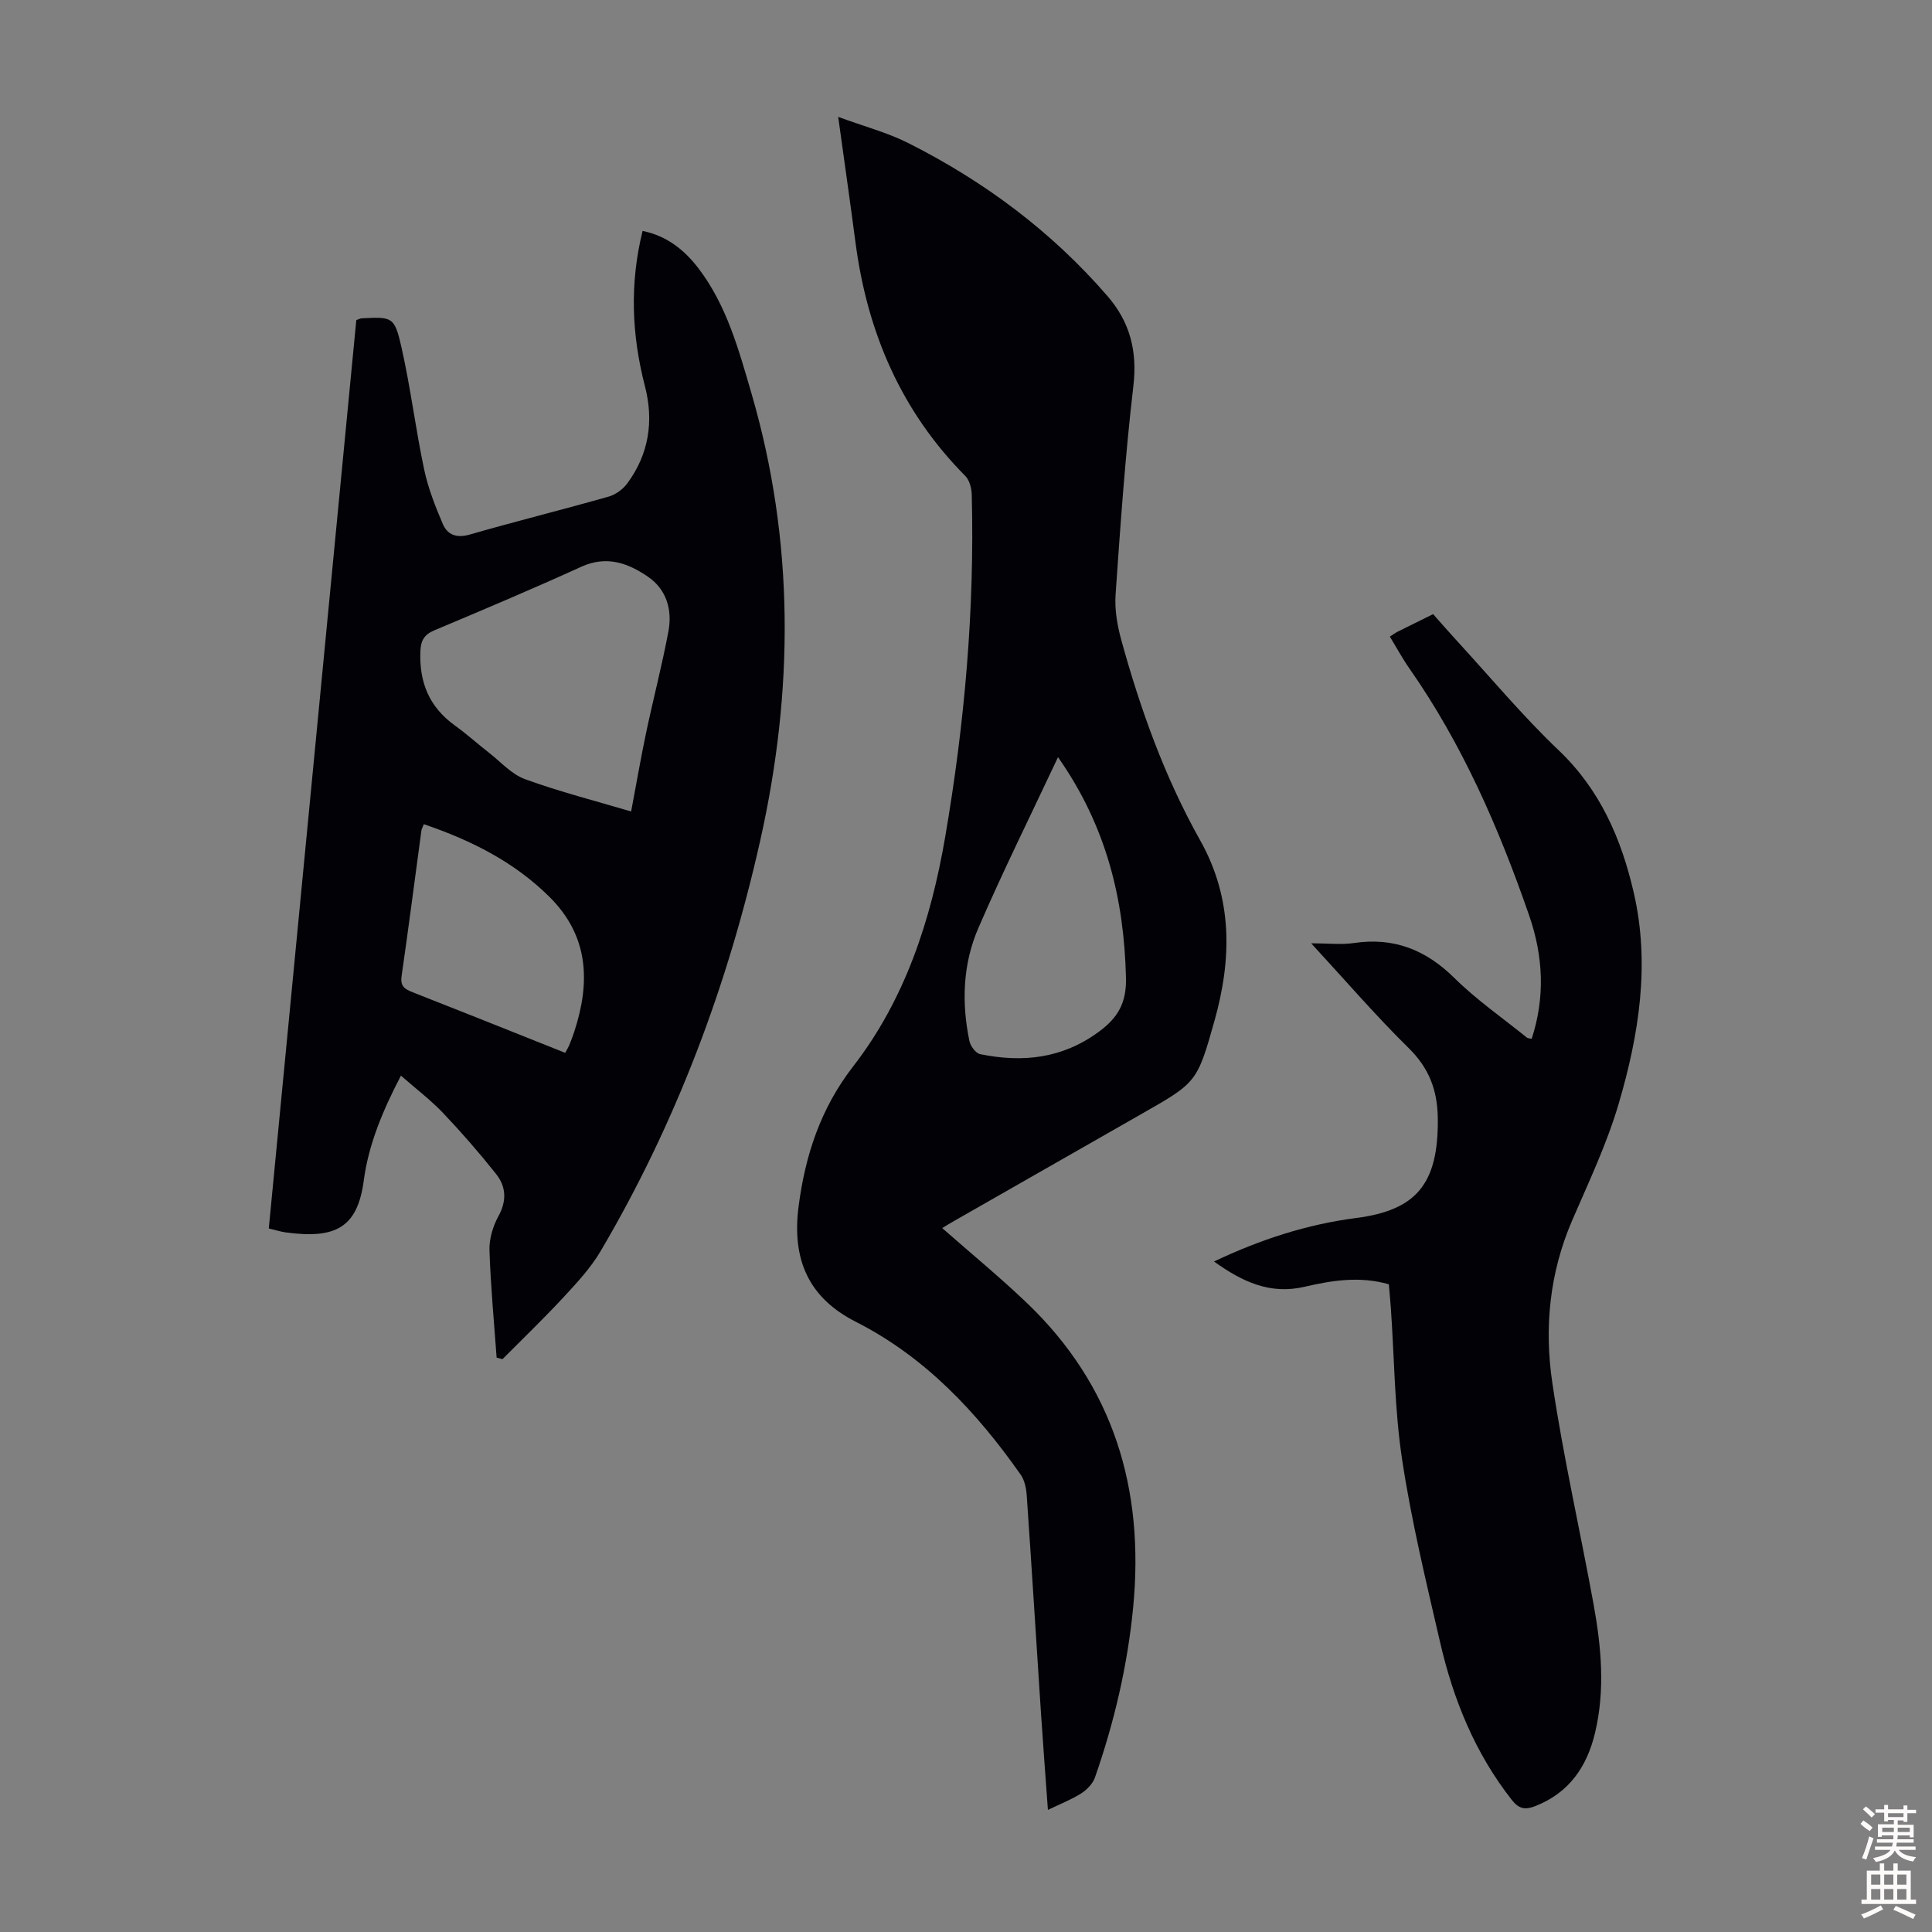 <svg enable-background="new 0 0 400 400" viewBox="0 0 400 400" xmlns="http://www.w3.org/2000/svg"><rect x="0" y="0" width="400" height="400" fill="#808080" stroke="none"/><g fill="#010106"><path d="m195.07 254.26c5.86 5.16 11.82 10.06 17.39 15.36 18.11 17.24 24.51 38.67 22.15 63.15-1.17 12.09-3.92 23.82-7.92 35.26-.45 1.29-1.69 2.54-2.88 3.3-2.03 1.28-4.31 2.16-6.85 3.39-.5-6.92-.99-13.35-1.42-19.79-.99-15.08-1.92-30.16-2.96-45.24-.1-1.49-.43-3.2-1.26-4.38-9.11-12.97-19.78-24.36-34.12-31.64-9.77-4.96-13.3-12.85-11.85-23.97 1.37-10.48 4.53-20.2 11.29-28.92 10.77-13.89 16.11-30.34 19.05-47.49 4.02-23.43 6.11-47.05 5.5-70.86-.03-1.32-.45-2.99-1.32-3.87-13.31-13.42-20.3-29.77-22.74-48.29-1.09-8.28-2.27-16.56-3.59-26.07 5.48 2.01 10.22 3.26 14.51 5.42 15.74 7.93 29.67 18.3 41.25 31.69 4.66 5.39 6.2 11.38 5.35 18.63-1.68 14.33-2.68 28.75-3.68 43.15-.22 3.14.36 6.46 1.21 9.52 3.96 14.37 8.99 28.36 16.31 41.39 6.78 12.08 6.54 24.62 2.94 37.4-3.59 12.77-3.71 12.74-15.23 19.31-12.82 7.32-25.64 14.64-38.46 21.96-.96.53-1.88 1.11-2.67 1.59zm23.98-97.5c-5.73 12.2-11.43 23.68-16.51 35.42-3.21 7.43-3.48 15.43-1.83 23.37.22 1.04 1.31 2.51 2.22 2.7 8.75 1.79 16.95.94 24.51-4.59 4.07-2.97 5.81-6.07 5.68-11.28-.4-16.25-4.05-31.34-14.07-45.62z"/><path d="m55.65 254.34c6.05-62.79 12.09-125.45 18.12-188.07.54-.18.84-.36 1.16-.37 6.27-.31 6.75-.34 8.17 5.92 1.9 8.37 2.93 16.94 4.71 25.35.82 3.88 2.3 7.66 3.87 11.32.96 2.24 2.85 2.97 5.55 2.19 9.56-2.75 19.22-5.15 28.78-7.86 1.45-.41 2.98-1.53 3.88-2.76 4.47-6.06 5.5-12.93 3.64-20.09-2.74-10.6-3.2-21.16-.49-32.16 5 1.02 8.65 3.91 11.61 7.8 5.82 7.66 8.29 16.79 10.92 25.79 8.96 30.69 8.77 61.65 1.83 92.61-6.72 29.96-17.41 58.47-33.03 84.99-2.06 3.51-4.93 6.59-7.72 9.6-4.07 4.4-8.4 8.55-12.62 12.8-.4-.11-.81-.22-1.21-.32-.53-7.41-1.24-14.81-1.48-22.23-.07-2.34.71-4.96 1.85-7.04 1.76-3.21 1.6-6.14-.49-8.76-3.46-4.36-7.13-8.58-10.97-12.62-2.59-2.72-5.62-5.01-8.72-7.73-3.74 7.17-6.7 14.2-7.7 21.73-1.3 9.76-5.85 12.13-16.18 10.72-1.07-.15-2.13-.49-3.48-.81zm75.02-86.33c1.06-5.63 1.99-11.01 3.11-16.35 1.48-6.99 3.29-13.92 4.61-20.94.83-4.44-.37-8.66-4.23-11.31-4.13-2.84-8.57-4.45-13.79-2.08-10.06 4.58-20.25 8.89-30.44 13.17-2.08.87-2.8 2.1-2.89 4.27-.29 6.4 1.79 11.58 7.09 15.4 2.45 1.76 4.7 3.8 7.08 5.65 2.46 1.92 4.71 4.5 7.52 5.51 7.11 2.59 14.46 4.46 21.94 6.68zm-42.92 2.63c-.27.69-.45.98-.5 1.29-1.36 10.06-2.66 20.14-4.11 30.19-.3 2.09.7 2.7 2.31 3.32 8.83 3.46 17.63 6.98 26.43 10.49 1.71.68 3.43 1.36 5.14 2.05.41-.76.65-1.13.82-1.54.37-.93.74-1.87 1.05-2.82 3.35-10.23 3.07-19.78-5.12-27.92-7.3-7.24-16.17-11.71-26.02-15.06z"/><path d="m287.55 265.9c-6.07-1.74-11.81-.8-17.49.52-7.09 1.65-12.85-1.03-18.71-5.24 9.64-4.58 19.3-7.7 29.4-9 12.37-1.6 17.11-6.93 16.93-20.69-.08-5.82-1.82-10.37-6.06-14.53-6.77-6.65-12.98-13.88-20.16-21.66 3.53 0 6.26.33 8.89-.06 8.26-1.22 14.85 1.41 20.77 7.25 4.6 4.54 9.99 8.28 15.04 12.36.15.12.41.1.96.22 2.8-8.58 2.41-17.06-.52-25.52-6.24-18.02-13.79-35.39-24.77-51.11-1.46-2.08-2.67-4.33-4.08-6.64.71-.45 1.14-.77 1.61-1.01 2.38-1.19 4.77-2.37 7.35-3.64 1.63 1.83 3.16 3.6 4.74 5.32 7.04 7.66 13.73 15.7 21.25 22.86 8.61 8.2 12.98 18.35 15.55 29.48 3.42 14.83 1.07 29.46-3.12 43.71-2.44 8.3-6.21 16.23-9.65 24.2-4.67 10.83-5.78 22.2-4.09 33.57 2.28 15.35 5.74 30.52 8.53 45.79 1.61 8.85 2.44 17.77.32 26.67-1.67 7.03-5.38 12.44-12.39 15.19-2.05.8-3.35.61-4.82-1.25-7.64-9.71-12.15-20.84-14.88-32.71-2.89-12.52-5.93-25.06-7.85-37.75-1.58-10.37-1.61-20.97-2.34-31.46-.14-1.65-.28-3.3-.41-4.87z"/></g><path d="m385.2 377.6.6-.7c.6.4 1.3.9 1.9 1.5l-.6.7c-.8-.5-1.4-1-1.9-1.5zm.3 7.1c.6-1.4 1.1-2.9 1.5-4.5.3.1.6.3.9.4-.5 1.4-1 2.9-1.5 4.4zm.2-10.1.6-.6c.7.5 1.3 1.1 1.9 1.6l-.7.7c-.6-.6-1.2-1.2-1.8-1.7zm8.4-.8h.8v.9h1.8v.7h-1.8v1.8h-.8v-.3h-1.2v.9h3.3v2.6h-.8v-.4h-2.5c0 .3 0 .6-.1.8h3.4v.7h-3.5c0 .3-.1.6-.1.8h4v.7h-3.5c.7.9 1.9 1.3 3.6 1.5-.2.2-.4.5-.6.9-1.9-.3-3.2-1.1-3.8-2.3-.5 1.1-1.8 2-3.9 2.4-.2-.3-.4-.5-.6-.8 1.9-.4 3.1-.9 3.6-1.7h-3.2v-.7h3.5c.1-.2.1-.5.2-.8h-3.3v-.7h3.4c0-.2 0-.5 0-.8h-2.4v.3h-.8v-2.6h3.3v-.9h-1.2v.3h-.8v-1.8h-1.8v-.7h1.8v-.9h.8v.9h3.2zm-4.4 5.5h2.4c0-.3 0-.6 0-.9h-2.4zm1.2-3.1h3.2v-.8h-3.2zm4.4 2.2h-2.4v.9h2.5v-.9z" fill="#fcfbfa"/><path d="m389.2 385.8h.9v1.5h1.9v-1.5h.9v1.5h2.7v6h1.1v.9h-11.3v-.9h1.1v-6h2.7zm.2 8.7.5.8c-1.2.6-2.5 1.3-4 1.9-.2-.3-.3-.6-.6-.8 1.6-.6 3-1.3 4.1-1.9zm-2-4.3h1.9v-2.1h-1.9zm0 3.1h1.9v-2.2h-1.9zm2.7-3.1h1.9v-2.1h-1.9zm0 3.1h1.9v-2.2h-1.9zm2.4 1.3c1.4.6 2.7 1.2 4.1 1.8l-.5.9c-1.5-.7-2.8-1.4-4.1-1.9zm2.2-6.5h-1.9v2.1h1.9zm-1.9 5.2h1.9v-2.2h-1.9z" fill="#fcfbfa"/></svg>
